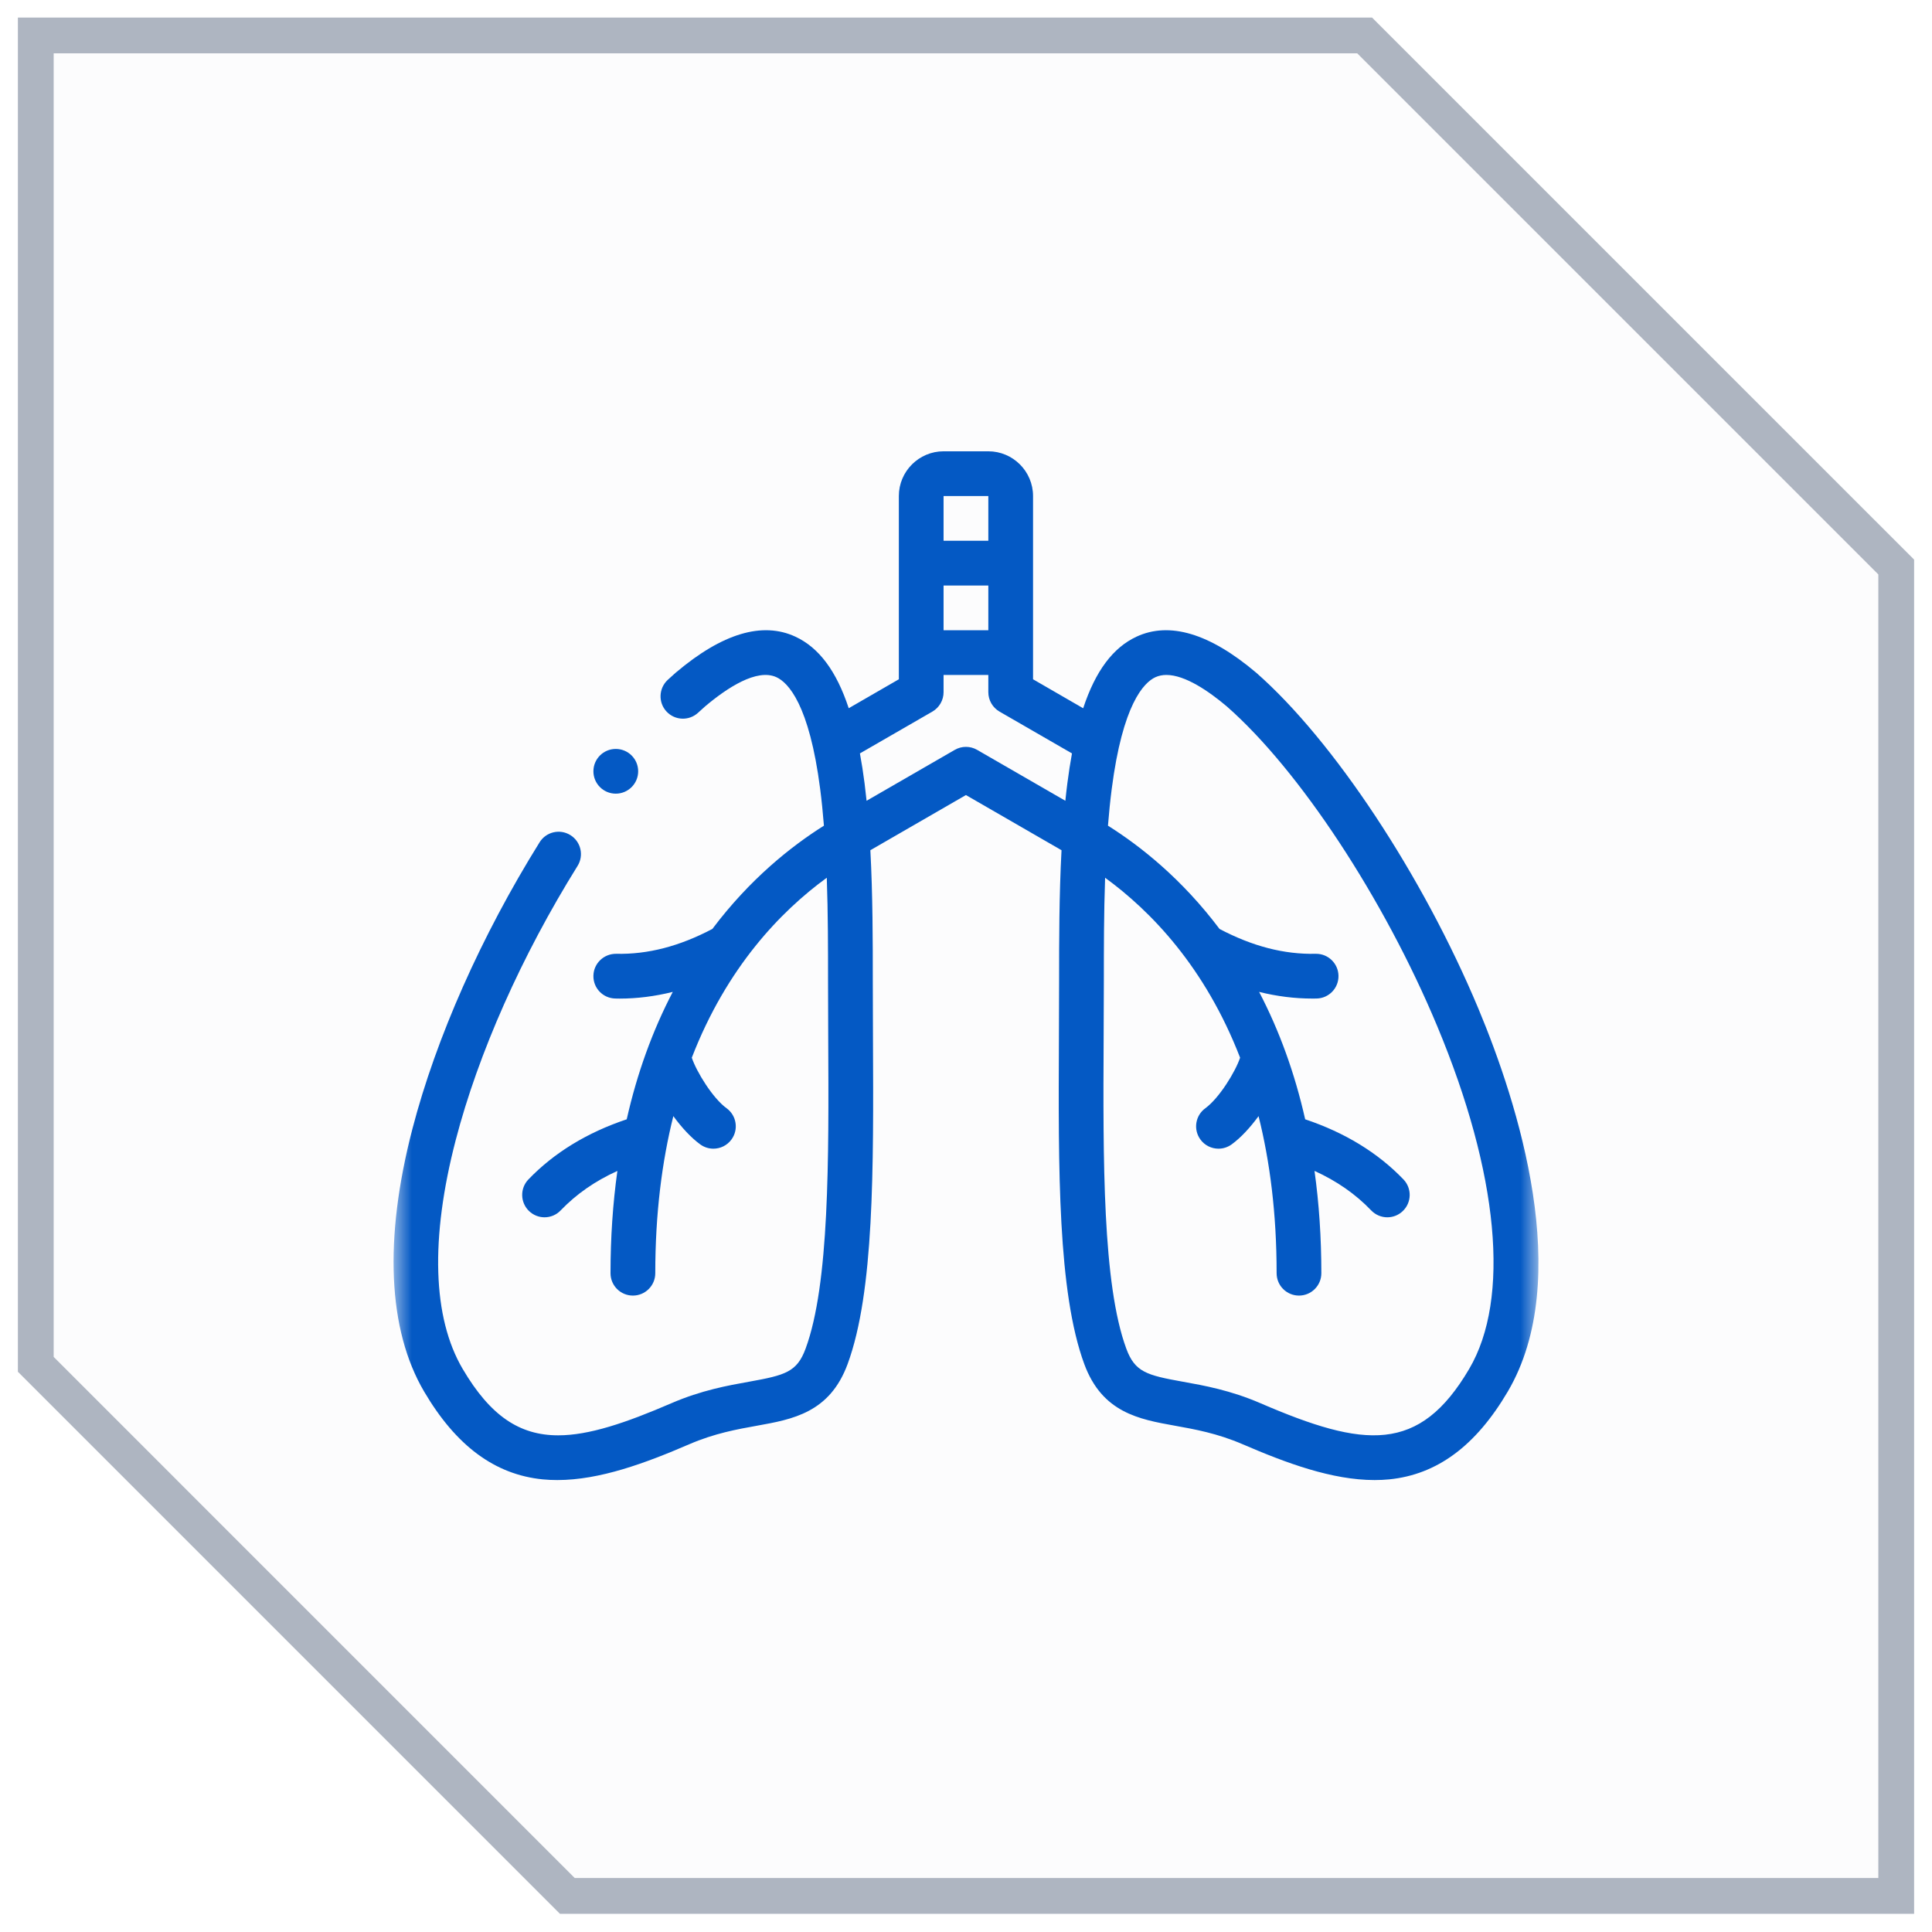 <svg width="54" height="54" viewBox="0 0 54 54" fill="none" xmlns="http://www.w3.org/2000/svg">
<g filter="url(#filter0_b_4770_2816)">
<path fill-rule="evenodd" clip-rule="evenodd" d="M1 0.991H38.143L53 15.848V52.991H15.857L1 38.134V0.991Z" fill="#FCFCFD"/>
<path d="M38.143 0.991L38.496 0.638L38.35 0.491H38.143V0.991ZM1 0.991V0.491H0.5V0.991H1ZM53 15.848H53.5V15.641L53.354 15.495L53 15.848ZM53 52.991V53.491H53.5V52.991H53ZM15.857 52.991L15.504 53.345L15.65 53.491H15.857V52.991ZM1 38.134H0.5V38.341L0.646 38.487L1 38.134ZM38.143 0.491H1V1.491H38.143V0.491ZM53.354 15.495L38.496 0.638L37.789 1.345L52.646 16.202L53.354 15.495ZM53.5 52.991V15.848H52.5V52.991H53.5ZM15.857 53.491H53V52.491H15.857V53.491ZM16.211 52.638L1.354 37.78L0.646 38.487L15.504 53.345L16.211 52.638ZM0.5 0.991V38.134H1.5V0.991H0.5Z" fill="#AEB5C1"/>
</g>
<mask id="mask0_4770_2816" style="mask-type:luminance" maskUnits="userSpaceOnUse" x="11" y="10" width="32" height="33">
<path d="M43 10.991H11V42.991H43V10.991Z" fill="white"/>
</mask>
<g mask="url(#mask0_4770_2816)">
<path d="M41.323 28.195C39.766 24.469 37.269 20.693 35.109 18.8C35.106 18.798 35.103 18.795 35.1 18.793C33.81 17.703 32.688 17.367 31.766 17.795C31.109 18.101 30.62 18.751 30.275 19.796L28.874 18.986V13.864C28.874 13.175 28.313 12.614 27.624 12.614H26.373C25.684 12.614 25.123 13.175 25.123 13.864V18.986L23.722 19.795C23.377 18.75 22.888 18.1 22.231 17.795C21.309 17.367 20.187 17.703 18.897 18.793C18.894 18.795 18.891 18.797 18.888 18.8C18.814 18.865 18.738 18.933 18.663 19.003C18.41 19.238 18.394 19.634 18.629 19.887C18.863 20.14 19.259 20.155 19.512 19.921C19.578 19.86 19.643 19.801 19.708 19.744C20.317 19.23 21.155 18.674 21.704 18.929C22.029 19.08 22.619 19.686 22.924 22.052C22.967 22.384 23.001 22.728 23.029 23.078C22.11 23.656 20.958 24.572 19.911 25.964C18.989 26.45 18.108 26.678 17.224 26.659C16.879 26.654 16.593 26.926 16.586 27.271C16.578 27.617 16.852 27.902 17.198 27.909C17.238 27.91 17.278 27.911 17.318 27.911C17.81 27.911 18.306 27.848 18.804 27.724C18.237 28.81 17.807 29.999 17.517 31.285C16.408 31.656 15.485 32.221 14.769 32.966C14.53 33.215 14.539 33.611 14.788 33.85C14.909 33.966 15.065 34.024 15.22 34.024C15.385 34.024 15.549 33.959 15.671 33.831C16.108 33.376 16.631 33.011 17.256 32.728C17.129 33.639 17.064 34.592 17.064 35.587C17.064 35.932 17.344 36.212 17.69 36.212C18.035 36.212 18.315 35.932 18.315 35.587C18.315 33.913 18.504 32.459 18.82 31.196C19.051 31.512 19.313 31.798 19.573 31.987C19.683 32.067 19.812 32.106 19.939 32.106C20.133 32.106 20.323 32.017 20.446 31.848C20.649 31.569 20.587 31.178 20.307 30.975C19.919 30.693 19.466 29.953 19.336 29.563C20.313 27.035 21.823 25.47 23.109 24.533C23.144 25.531 23.144 26.526 23.144 27.404C23.144 27.949 23.147 28.496 23.149 29.04C23.166 32.408 23.182 35.89 22.517 37.694C22.276 38.35 21.946 38.438 20.938 38.619C20.346 38.725 19.609 38.857 18.769 39.219C17.479 39.776 16.459 40.118 15.602 40.118C14.527 40.118 13.708 39.581 12.931 38.26C12.089 36.828 12.022 34.617 12.737 31.867C13.369 29.438 14.578 26.716 16.143 24.203C16.326 23.91 16.236 23.524 15.943 23.342C15.65 23.159 15.264 23.249 15.082 23.542C13.452 26.16 12.19 29.005 11.527 31.553C10.727 34.63 10.84 37.169 11.854 38.894C12.747 40.413 13.832 41.216 15.17 41.349C15.305 41.362 15.441 41.368 15.578 41.368C16.768 41.368 18.048 40.892 19.265 40.367C19.972 40.062 20.602 39.949 21.159 39.849C22.157 39.67 23.19 39.485 23.691 38.126C24.433 36.11 24.417 32.673 24.4 29.034C24.397 28.492 24.395 27.947 24.395 27.404C24.395 26.303 24.394 25.023 24.327 23.764L26.998 22.222L29.67 23.764C29.603 25.023 29.602 26.303 29.602 27.404C29.602 27.947 29.6 28.492 29.597 29.034C29.58 32.673 29.564 36.11 30.306 38.126C30.807 39.485 31.84 39.67 32.838 39.849C33.395 39.949 34.025 40.062 34.732 40.367C35.949 40.892 37.229 41.368 38.419 41.368C38.556 41.368 38.692 41.362 38.827 41.349C40.165 41.216 41.25 40.413 42.143 38.894C43.999 35.738 42.425 30.836 41.323 28.195ZM26.373 16.365H27.624V17.615H26.373V16.365ZM27.624 13.864V15.114H26.373V13.864H27.624ZM27.311 20.959C27.118 20.847 26.879 20.847 26.686 20.959L24.221 22.382C24.203 22.217 24.185 22.053 24.165 21.893C24.127 21.598 24.084 21.32 24.035 21.058L26.061 19.889C26.254 19.777 26.373 19.57 26.373 19.347V18.865H27.624V19.347C27.624 19.57 27.743 19.777 27.936 19.889L29.962 21.058C29.914 21.32 29.871 21.598 29.833 21.893C29.812 22.053 29.794 22.217 29.777 22.382L27.311 20.959ZM41.065 38.26C39.67 40.635 38.136 40.475 35.227 39.219C34.388 38.857 33.651 38.725 33.059 38.619C32.051 38.438 31.721 38.35 31.48 37.694C30.815 35.89 30.831 32.408 30.847 29.04C30.85 28.496 30.853 27.949 30.853 27.404C30.853 26.526 30.853 25.531 30.888 24.533C32.173 25.47 33.684 27.035 34.661 29.563C34.531 29.953 34.078 30.693 33.69 30.975C33.41 31.178 33.348 31.569 33.551 31.848C33.673 32.017 33.864 32.106 34.057 32.106C34.185 32.106 34.313 32.067 34.424 31.987C34.684 31.798 34.946 31.512 35.177 31.196C35.493 32.459 35.682 33.913 35.682 35.587C35.682 35.932 35.962 36.212 36.307 36.212C36.652 36.212 36.932 35.932 36.932 35.587C36.932 34.592 36.868 33.639 36.741 32.727C37.366 33.011 37.889 33.376 38.325 33.831C38.448 33.959 38.612 34.024 38.776 34.024C38.932 34.024 39.088 33.966 39.209 33.849C39.458 33.61 39.466 33.215 39.228 32.966C38.512 32.22 37.589 31.656 36.48 31.285C36.19 29.999 35.76 28.81 35.193 27.724C35.691 27.848 36.187 27.91 36.679 27.91C36.719 27.91 36.759 27.91 36.799 27.909C37.144 27.902 37.418 27.617 37.411 27.271C37.404 26.931 37.126 26.659 36.787 26.659C36.782 26.659 36.778 26.659 36.773 26.659C35.889 26.678 35.008 26.45 34.086 25.964C33.039 24.572 31.887 23.656 30.968 23.078C30.996 22.728 31.03 22.384 31.073 22.052C31.378 19.686 31.968 19.08 32.292 18.929C32.388 18.885 32.491 18.865 32.601 18.865C33.125 18.865 33.786 19.319 34.289 19.744C36.318 21.524 38.681 25.113 40.169 28.677C41.893 32.805 42.219 36.298 41.065 38.26Z" fill="#0459C4"/>
<path d="M17.211 22.183C17.557 22.183 17.837 21.903 17.837 21.558C17.837 21.212 17.557 20.933 17.211 20.933H17.211C16.866 20.933 16.586 21.212 16.586 21.558C16.586 21.903 16.866 22.183 17.211 22.183Z" fill="#0459C4"/>
</g>
<defs>
<filter id="filter0_b_4770_2816" x="-27.864" y="-27.872" width="109.727" height="109.727" filterUnits="userSpaceOnUse" color-interpolation-filters="sRGB">
<feFlood flood-opacity="0" result="BackgroundImageFix"/>
<feGaussianBlur in="BackgroundImageFix" stdDeviation="14.182"/>
<feComposite in2="SourceAlpha" operator="in" result="effect1_backgroundBlur_4770_2816"/>
<feBlend mode="normal" in="SourceGraphic" in2="effect1_backgroundBlur_4770_2816" result="shape"/>
</filter>
</defs>
</svg>

